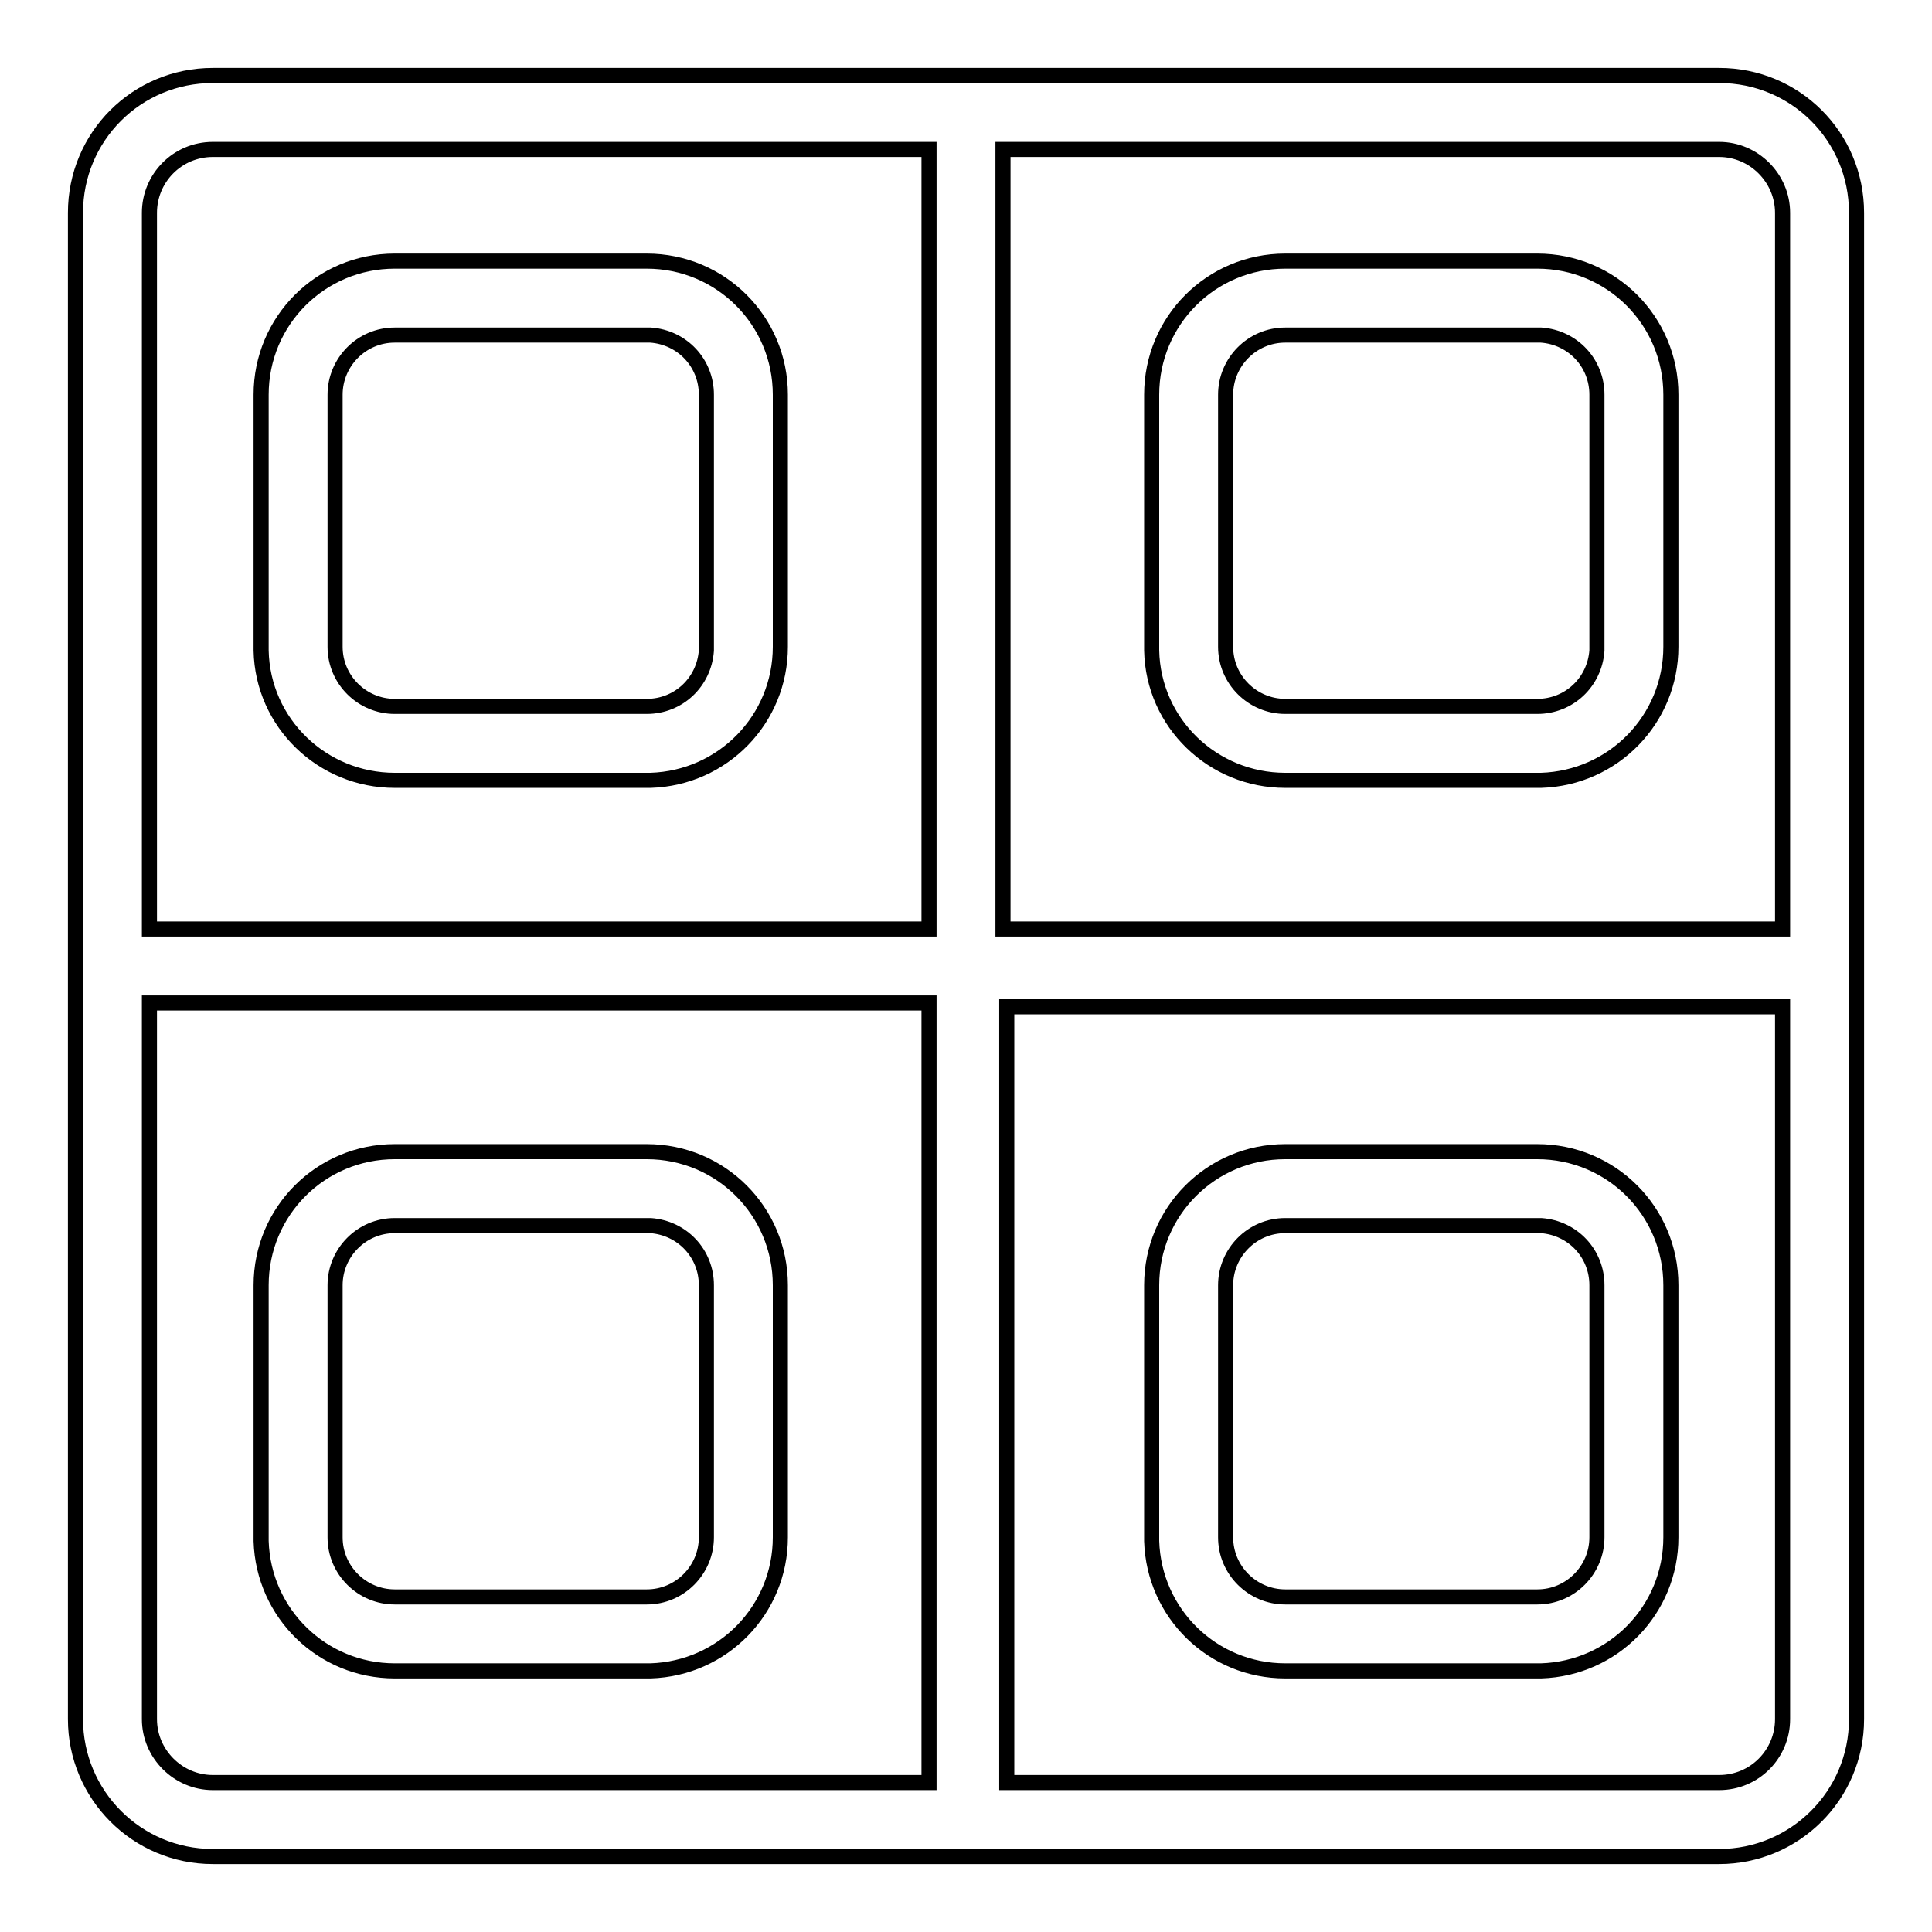 <?xml version="1.0" encoding="utf-8"?>
<!-- Svg Vector Icons : http://www.onlinewebfonts.com/icon -->
<!DOCTYPE svg PUBLIC "-//W3C//DTD SVG 1.1//EN" "http://www.w3.org/Graphics/SVG/1.1/DTD/svg11.dtd">
<svg version="1.1" xmlns="http://www.w3.org/2000/svg" xmlns:xlink="http://www.w3.org/1999/xlink" x="0px" y="0px" viewBox="0 0 256 256" enable-background="new 0 0 256 256" xml:space="preserve">
<g> <path stroke-width="2" fill-opacity="0" stroke="#000000"  d="M227.8,10H28.2C18.1,10,10,18.1,10,28.2v199.6c0,10,8.1,18.2,18.2,18.2l0,0h199.6c10,0,18.2-8.1,18.2-18.2 l0,0V28.2C246,18.1,237.9,10,227.8,10L227.8,10z M236.2,227.8c0,4.6-3.7,8.4-8.4,8.4l0,0h-94.4V133.4h102.8v87.5V227.8z  M236.2,28.2v94.9H132.9V19.8h94.9C232.4,19.8,236.2,23.6,236.2,28.2L236.2,28.2z M123.1,19.8v103.3H19.8V28.2 c0-4.6,3.7-8.4,8.4-8.4H123.1z M19.8,227.8v-94.9h103.3v103.3H28.2C23.6,236.2,19.8,232.4,19.8,227.8L19.8,227.8z"/> <path stroke-width="2" fill-opacity="0" stroke="#000000"  d="M52.3,103.4h33.9c9.6-0.3,17.2-8.1,17.2-17.7V52.3c0-9.8-7.9-17.7-17.7-17.7l0,0H52.3 c-9.8,0-17.7,7.9-17.7,17.7l0,0v33.9C34.8,95.8,42.7,103.4,52.3,103.4z M44.4,52.3c0-4.3,3.5-7.9,7.9-7.9l0,0h33.9 c4.2,0.3,7.4,3.7,7.4,7.9v33.9c-0.3,4.2-3.7,7.4-7.9,7.4H52.3c-4.3,0-7.9-3.5-7.9-7.9l0,0V52.3z M170.3,103.4h33.9 c9.6-0.3,17.2-8.1,17.2-17.7V52.3c0-9.8-7.9-17.7-17.7-17.7h-33.4c-9.8,0-17.7,7.9-17.7,17.7v33.9 C152.8,95.8,160.7,103.4,170.3,103.4L170.3,103.4z M162.4,52.3c0-4.3,3.5-7.9,7.9-7.9h33.9c4.2,0.3,7.4,3.7,7.4,7.9v33.9 c-0.3,4.2-3.7,7.4-7.9,7.4h-33.4c-4.3,0-7.9-3.5-7.9-7.9V52.3z M203.7,152.6h-33.4c-9.8,0-17.7,7.9-17.7,17.7v33.9 c0.3,9.6,8.1,17.2,17.7,17.2h33.9c9.6-0.3,17.2-8.1,17.2-17.7v-33.4C221.4,160.5,213.5,152.6,203.7,152.6L203.7,152.6z  M211.6,203.7c0,4.3-3.5,7.9-7.9,7.9h-33.4c-4.3,0-7.9-3.5-7.9-7.9v-33.4c0-4.3,3.5-7.9,7.9-7.9h33.9c4.2,0.3,7.4,3.7,7.4,7.9 V203.7z M85.7,152.6H52.3c-9.8,0-17.7,7.9-17.7,17.7v33.9c0.3,9.6,8.1,17.2,17.7,17.2h33.9c9.6-0.3,17.2-8.1,17.2-17.7v-33.4 C103.4,160.5,95.5,152.6,85.7,152.6z M93.6,203.7c0,4.3-3.5,7.9-7.9,7.9H52.3c-4.3,0-7.9-3.5-7.9-7.9v-33.4c0-4.3,3.5-7.9,7.9-7.9 h33.9c4.2,0.3,7.4,3.7,7.4,7.9V203.7z"/></g>
</svg>